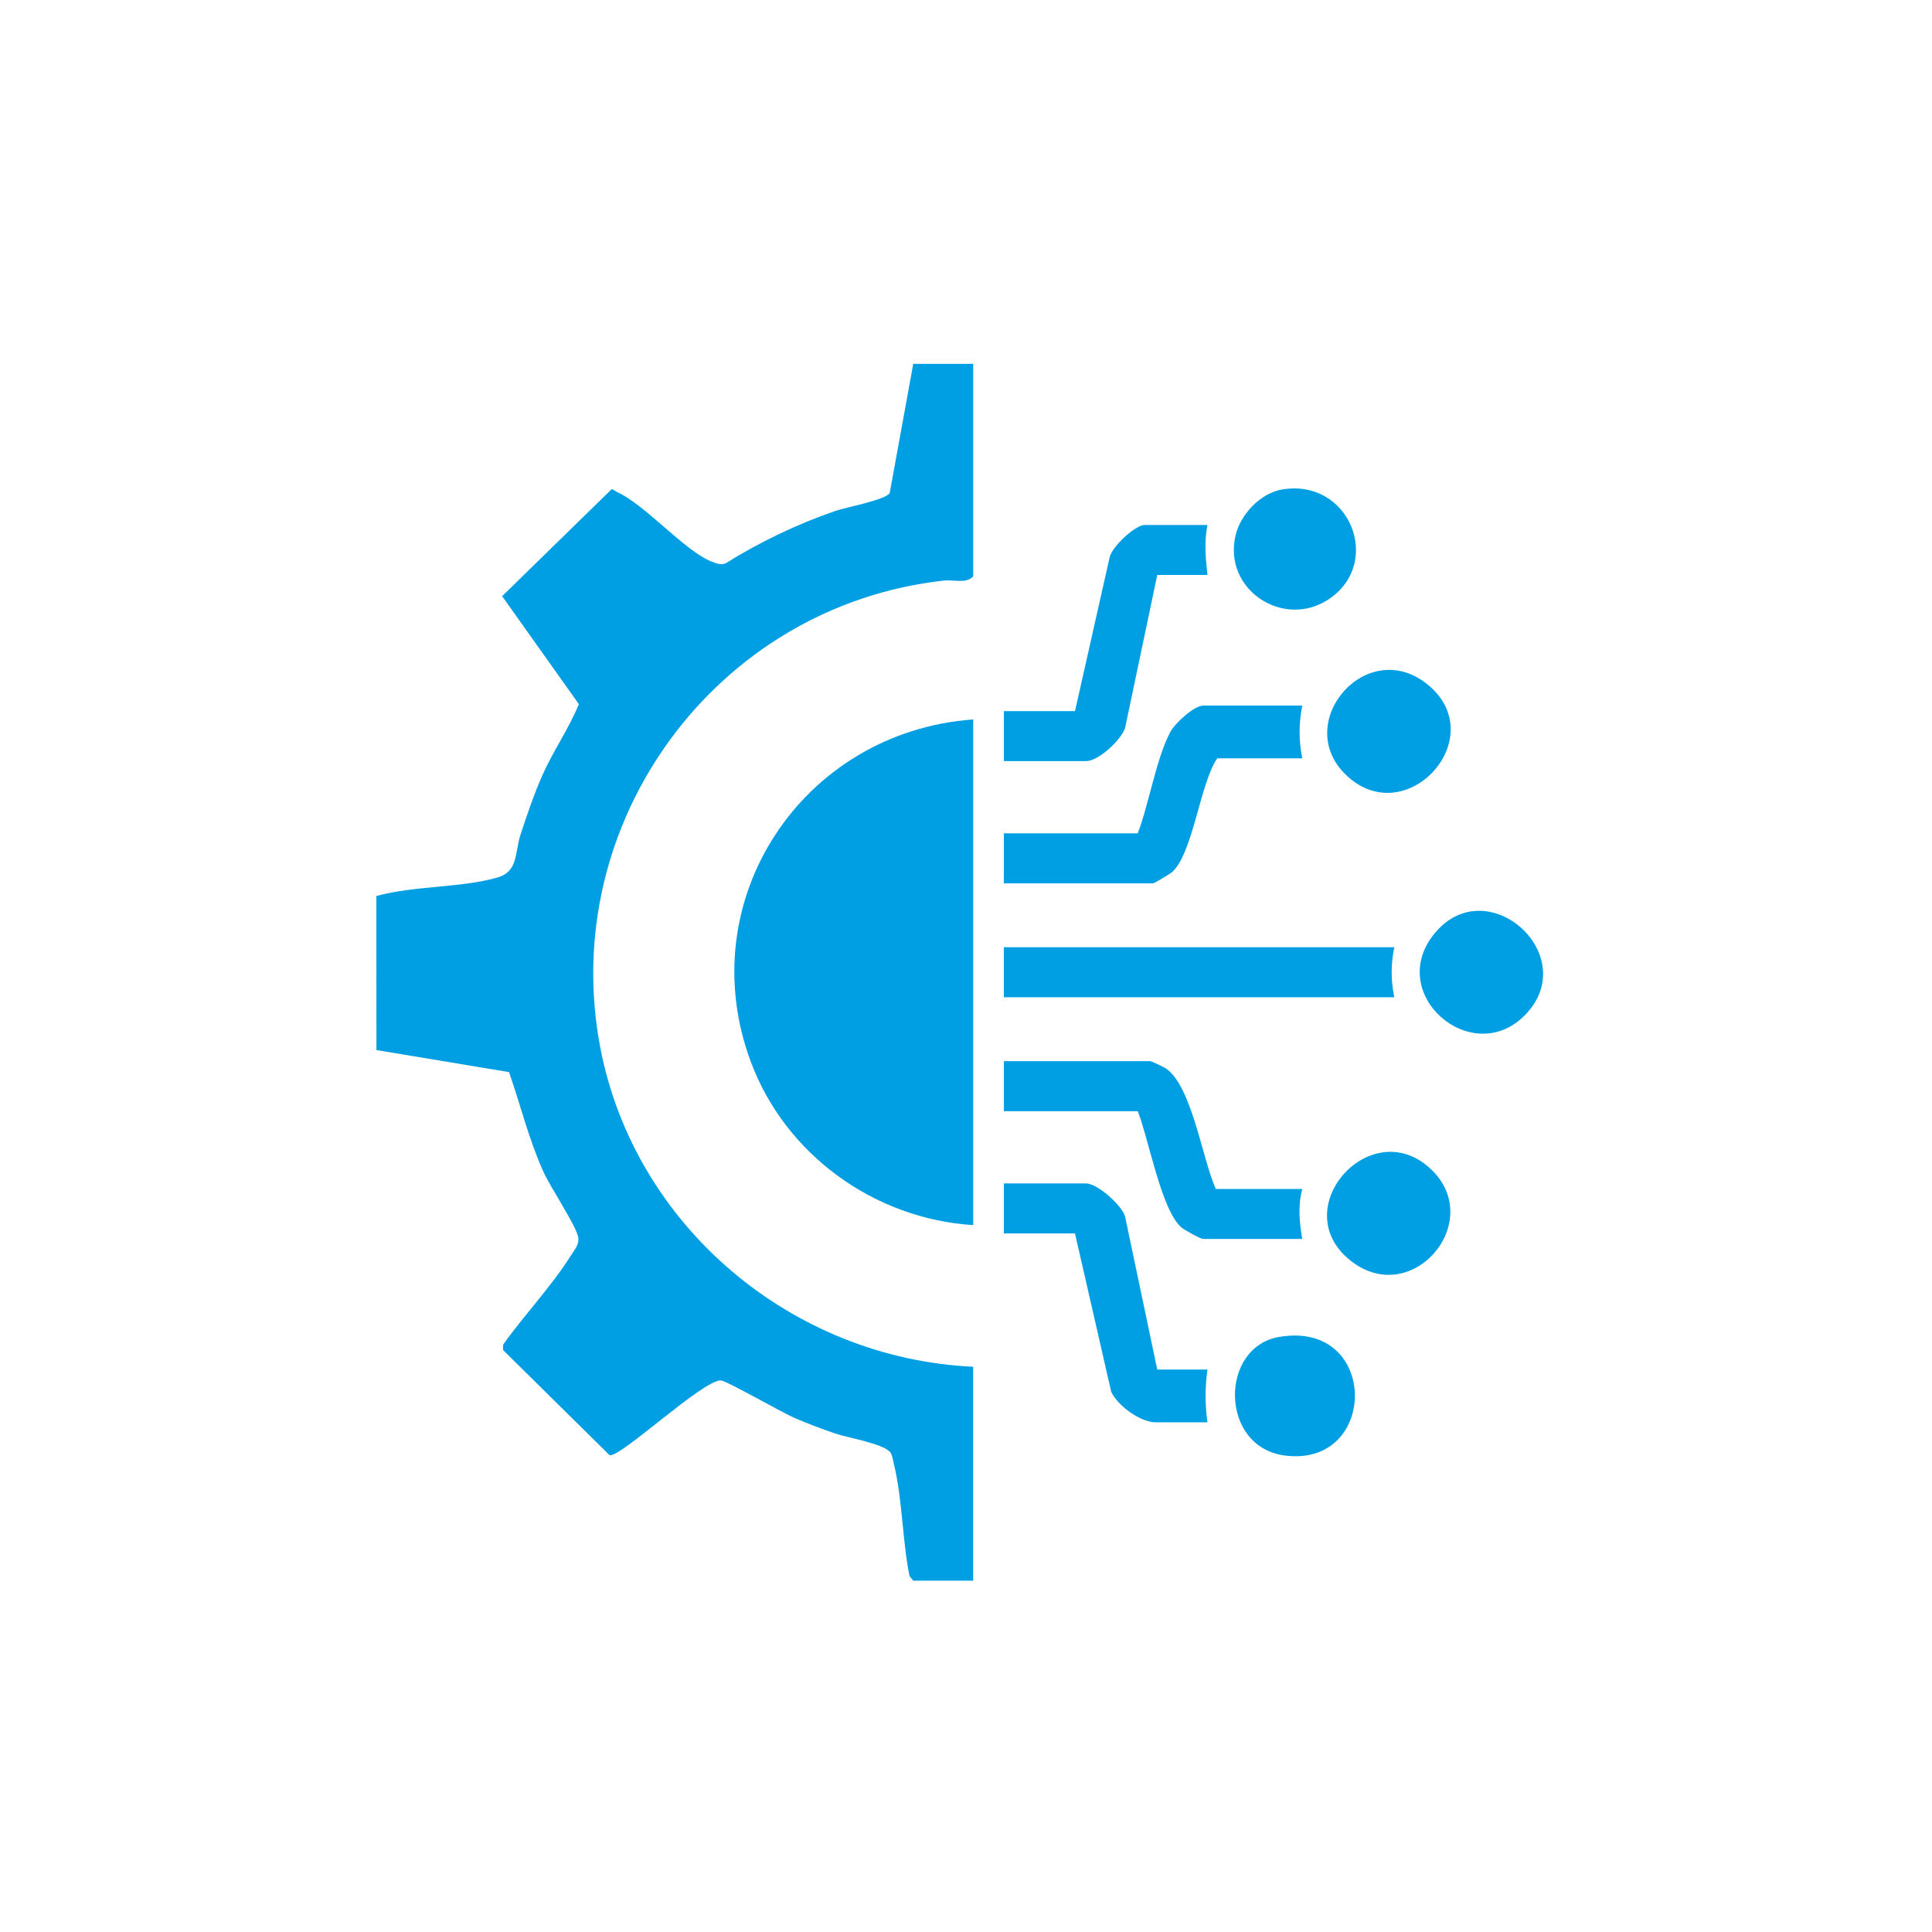 <svg width="154" height="154" viewBox="0 0 154 154" fill="none" xmlns="http://www.w3.org/2000/svg">
<g clip-path="url(#clip0_262_842)">
<path d="M77.575 29V45.941C77.016 46.552 76.022 46.19 75.243 46.276C57.047 48.285 44.412 65.608 47.853 83.523C50.584 97.731 63.105 108.266 77.572 108.945V125.998H72.793L72.497 125.629C71.927 122.807 71.927 119.43 71.249 116.685C71.183 116.41 71.14 116.057 71.002 115.822C70.577 115.094 67.561 114.608 66.564 114.264C65.488 113.894 64.396 113.483 63.352 113.035C62.307 112.587 57.889 110.042 57.459 110.035C55.998 110.008 49.488 116.175 48.595 115.999L40.102 107.616L40.107 107.181C41.762 104.84 43.971 102.524 45.479 100.116C45.786 99.628 46.209 99.191 46.082 98.588C45.877 97.609 43.884 94.673 43.301 93.371C42.151 90.806 41.492 88.099 40.575 85.458L30.005 83.701L30 71.424C32.978 70.589 36.757 70.782 39.65 69.946C41.345 69.455 41.013 67.953 41.506 66.478C42.029 64.9 42.566 63.302 43.238 61.782C44.102 59.834 45.339 58.099 46.14 56.126L40.025 47.521L48.751 38.996C48.918 39.012 49.047 39.158 49.191 39.223C51.448 40.239 54.595 43.944 56.742 44.772C57.116 44.916 57.434 45.054 57.844 44.901C60.584 43.192 63.512 41.788 66.568 40.734C67.49 40.416 70.488 39.877 70.918 39.309L72.795 29H77.575Z" fill="#009FE3"/>
<path d="M77.575 57.347V97.653C69.686 97.161 62.601 92.028 59.849 84.642C55.042 71.743 63.971 58.327 77.575 57.347Z" fill="#009FE3"/>
<path d="M111.138 75.506C110.862 76.893 110.862 78.105 111.138 79.492H80.018V75.506H111.138Z" fill="#009FE3"/>
<path d="M103.804 56.239C103.519 57.691 103.519 58.995 103.804 60.447H97.025C95.659 62.432 95.078 68.091 93.41 69.528C93.256 69.662 92 70.412 91.913 70.412H80.02V66.427H90.69C91.586 64.097 92.165 60.407 93.312 58.299C93.668 57.644 95.196 56.239 95.913 56.239H103.804Z" fill="#009FE3"/>
<path d="M96.913 94.773H103.804C103.445 96.142 103.575 97.391 103.804 98.758H95.913C95.693 98.758 94.414 98.048 94.169 97.838C92.563 96.46 91.543 90.706 90.69 88.571H80.02V84.586H91.69C91.782 84.586 92.728 85.037 92.904 85.15C95.007 86.512 95.842 92.454 96.915 94.773H96.913Z" fill="#009FE3"/>
<path d="M92.245 109.167H96.245C96.047 110.647 96.047 111.894 96.245 113.374H92.134C90.897 113.374 89.102 112.059 88.575 110.942L85.688 98.317H80.02V94.332H86.577C87.45 94.332 89.434 96.06 89.686 96.992L92.245 109.17V109.167Z" fill="#009FE3"/>
<path d="M96.245 41.845C95.975 43.257 96.1 44.424 96.245 45.831H92.245L89.686 58.008C89.372 58.991 87.552 60.668 86.577 60.668H80.02V56.683H85.688L88.459 44.384C88.668 43.554 90.49 41.845 91.245 41.845H96.247H96.245Z" fill="#009FE3"/>
<path d="M114.171 93.302C118.385 97.494 112.448 104.406 107.577 100.425C102.448 96.231 109.425 88.58 114.171 93.302Z" fill="#009FE3"/>
<path d="M107.216 61.698C103.009 57.513 108.993 50.63 113.811 54.575C118.987 58.813 111.982 66.44 107.216 61.698Z" fill="#009FE3"/>
<path d="M121.506 80.965C117.283 85.176 110.385 79.216 114.356 74.395C118.566 69.284 126.245 76.236 121.506 80.965Z" fill="#009FE3"/>
<path d="M102.189 39.018C107.535 38.113 110.234 44.752 106.013 47.699C102.388 50.231 97.432 47.029 98.494 42.644C98.895 40.993 100.474 39.307 102.189 39.018Z" fill="#009FE3"/>
<path d="M101.967 106.565C109.975 105.209 109.904 117.038 102.376 116.015C97.198 115.311 97.192 107.374 101.967 106.565Z" fill="#009FE3"/>
</g>
<defs>
<clipPath id="clip0_262_842">
<rect width="93" height="97" fill="white" transform="translate(30 29)"/>
</clipPath>
</defs>
</svg>
